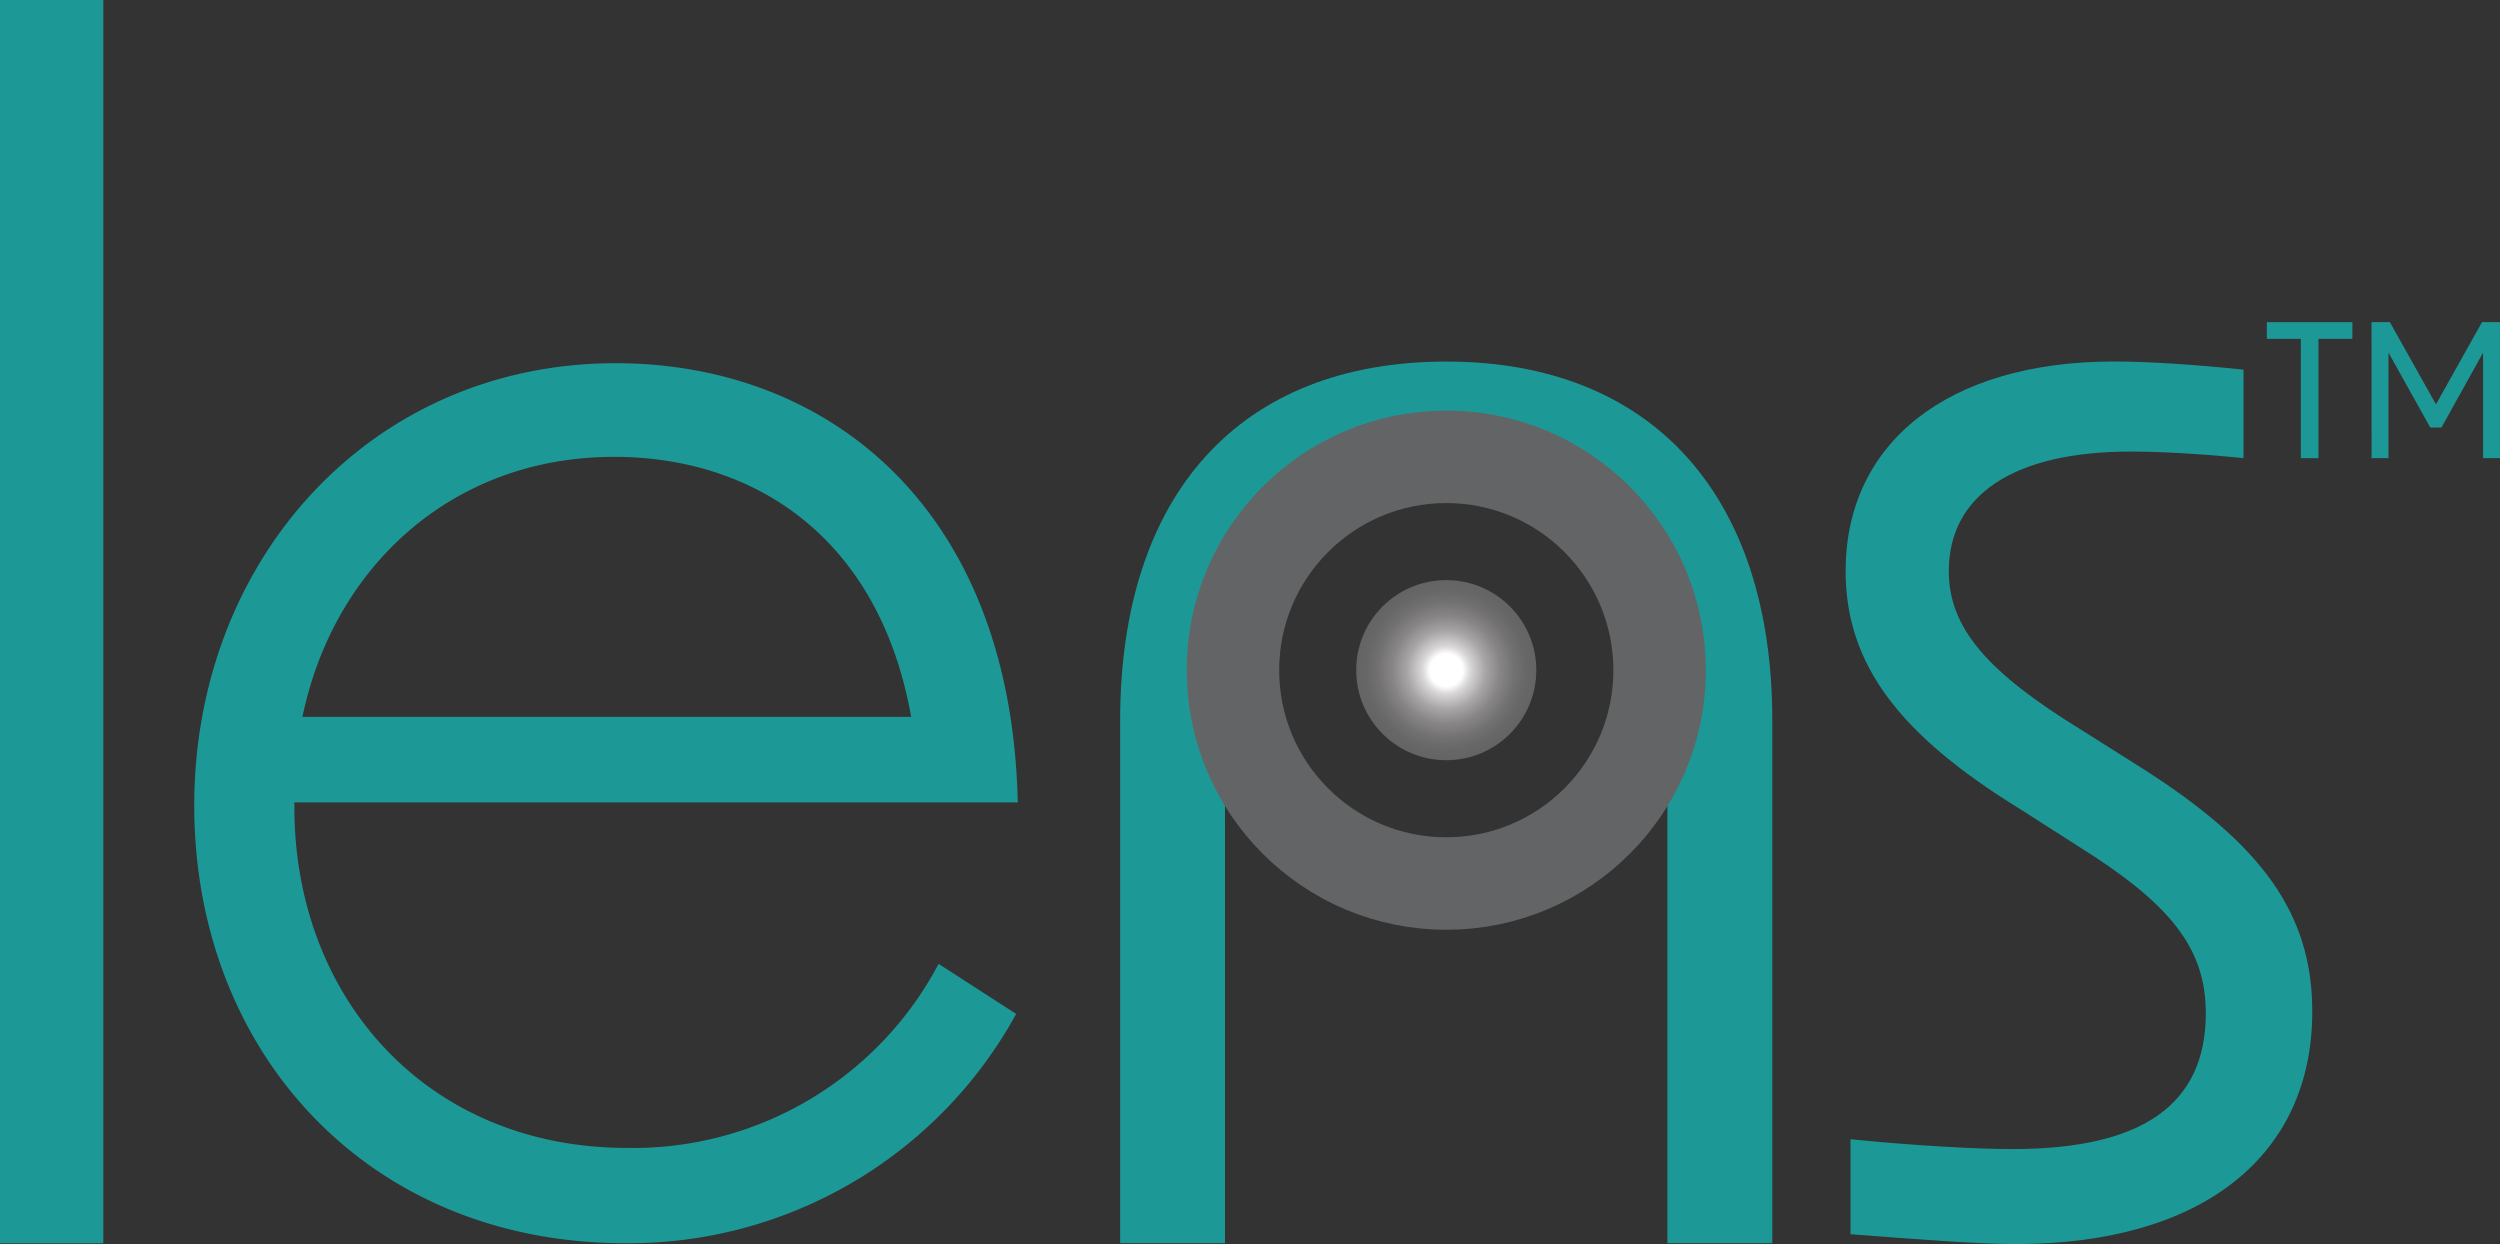 <svg xmlns="http://www.w3.org/2000/svg" xmlns:xlink="http://www.w3.org/1999/xlink" width="108.121" height="53.803" viewBox="0 0 108.121 53.803">
  <rect x="0" y="0" width="108.121" height="53.803" fill="#333333" stroke="none"/>
  <defs>
    <radialGradient id="radial-gradient" cx="0.5" cy="0.5" r="0.5" gradientUnits="objectBoundingBox">
      <stop offset="0.182" stop-color="#fff"/>
      <stop offset="0.269" stop-color="#d8d6d6"/>
      <stop offset="0.438" stop-color="#a8a5a6"/>
      <stop offset="0.6" stop-color="#888586"/>
      <stop offset="0.751" stop-color="#737272"/>
      <stop offset="0.887" stop-color="#676768"/>
      <stop offset="0.994" stop-color="#636465"/>
    </radialGradient>
  </defs>
  <g id="Lens_Logo_Teal_E" data-name="Lens Logo Teal E" transform="translate(-34.3 -131.11)">
    <path id="Path_8" data-name="Path 8" d="M34.3,131.11h4.469v53.772H34.3Z" fill="#1c9997"/>
    <path id="Path_9" data-name="Path 9" d="M91.28,256.785c0-10.685,7.682-19.135,18.226-19.135,9.078,0,17.109,6.145,17.389,18.994H95.61v.209c0,8.24,5.726,14.735,14.386,14.735a14.943,14.943,0,0,0,13.477-7.96l3.353,2.164a19.1,19.1,0,0,1-16.9,9.917C98.754,275.71,91.28,267.4,91.28,256.785Zm31.006-3.841c-1.4-7.822-6.844-11.244-12.849-11.244-7.053,0-12.15,4.818-13.477,11.244Z" transform="translate(-48.579 -90.832)" fill="#1c9997"/>
    <path id="Path_10" data-name="Path 10" d="M376.984,237.17c8.86,0,14.1,5.741,14.1,15.521V275.3h-4.537V252.832c0-7.37-3.4-11.339-9.567-11.339-6.237,0-9.567,3.969-9.567,11.339V275.3H362.88V252.691C362.88,242.91,368.054,237.17,376.984,237.17Z" transform="translate(-280.135 -90.423)" fill="#1c9997"/>
    <g id="Group_6" data-name="Group 6" transform="translate(87.622 150.867)">
      <circle id="Ellipse_3" data-name="Ellipse 3" cx="3.895" cy="3.895" r="3.895" transform="translate(5.331 5.331)" fill="url(#radial-gradient)"/>
      <circle id="Ellipse_4" data-name="Ellipse 4" cx="9.227" cy="9.227" r="9.227" transform="translate(0 0)" fill="none" stroke="#636465" stroke-width="4"/>
    </g>
    <path id="Path_11" data-name="Path 11" d="M575.881,274.894v-4.108c2.832.283,5.452.425,7.011.425,5.594,0,8.357-1.912,8.357-5.877,0-2.832-1.558-4.745-5.523-7.223l-2.549-1.629c-5.169-3.186-7.506-6.231-7.506-10.268,0-5.523,4.391-9.064,11.614-9.064,1.488,0,3.611.142,5.594.354v3.825c-2.125-.212-3.754-.283-4.886-.283-5.1,0-7.86,1.912-7.86,5.169,0,2.478,1.7,4.391,5.735,6.869l2.691,1.7c5.1,3.257,7.294,6.232,7.294,10.48,0,6.232-4.745,10.055-12.817,10.055C581.333,275.319,578.642,275.106,575.881,274.894Z" transform="translate(-461.551 -90.406)" fill="#1c9997"/>
    <g id="Group_7" data-name="Group 7" transform="translate(132.337 145.043)">
      <path id="Path_12" data-name="Path 12" d="M700.707,226.332H699.24v-.722h3.7v.722h-1.467v5.16h-.762v-5.16Z" transform="translate(-699.24 -225.61)" fill="#1c9997"/>
      <path id="Path_13" data-name="Path 13" d="M729.96,225.61h.793l1.992,3.555,1.992-3.555h.777v5.881h-.73v-4.566l-1.8,3.242H732.5l-1.809-3.242v4.566h-.73Z" transform="translate(-725.431 -225.61)" fill="#1c9997"/>
    </g>
  </g>
</svg>
